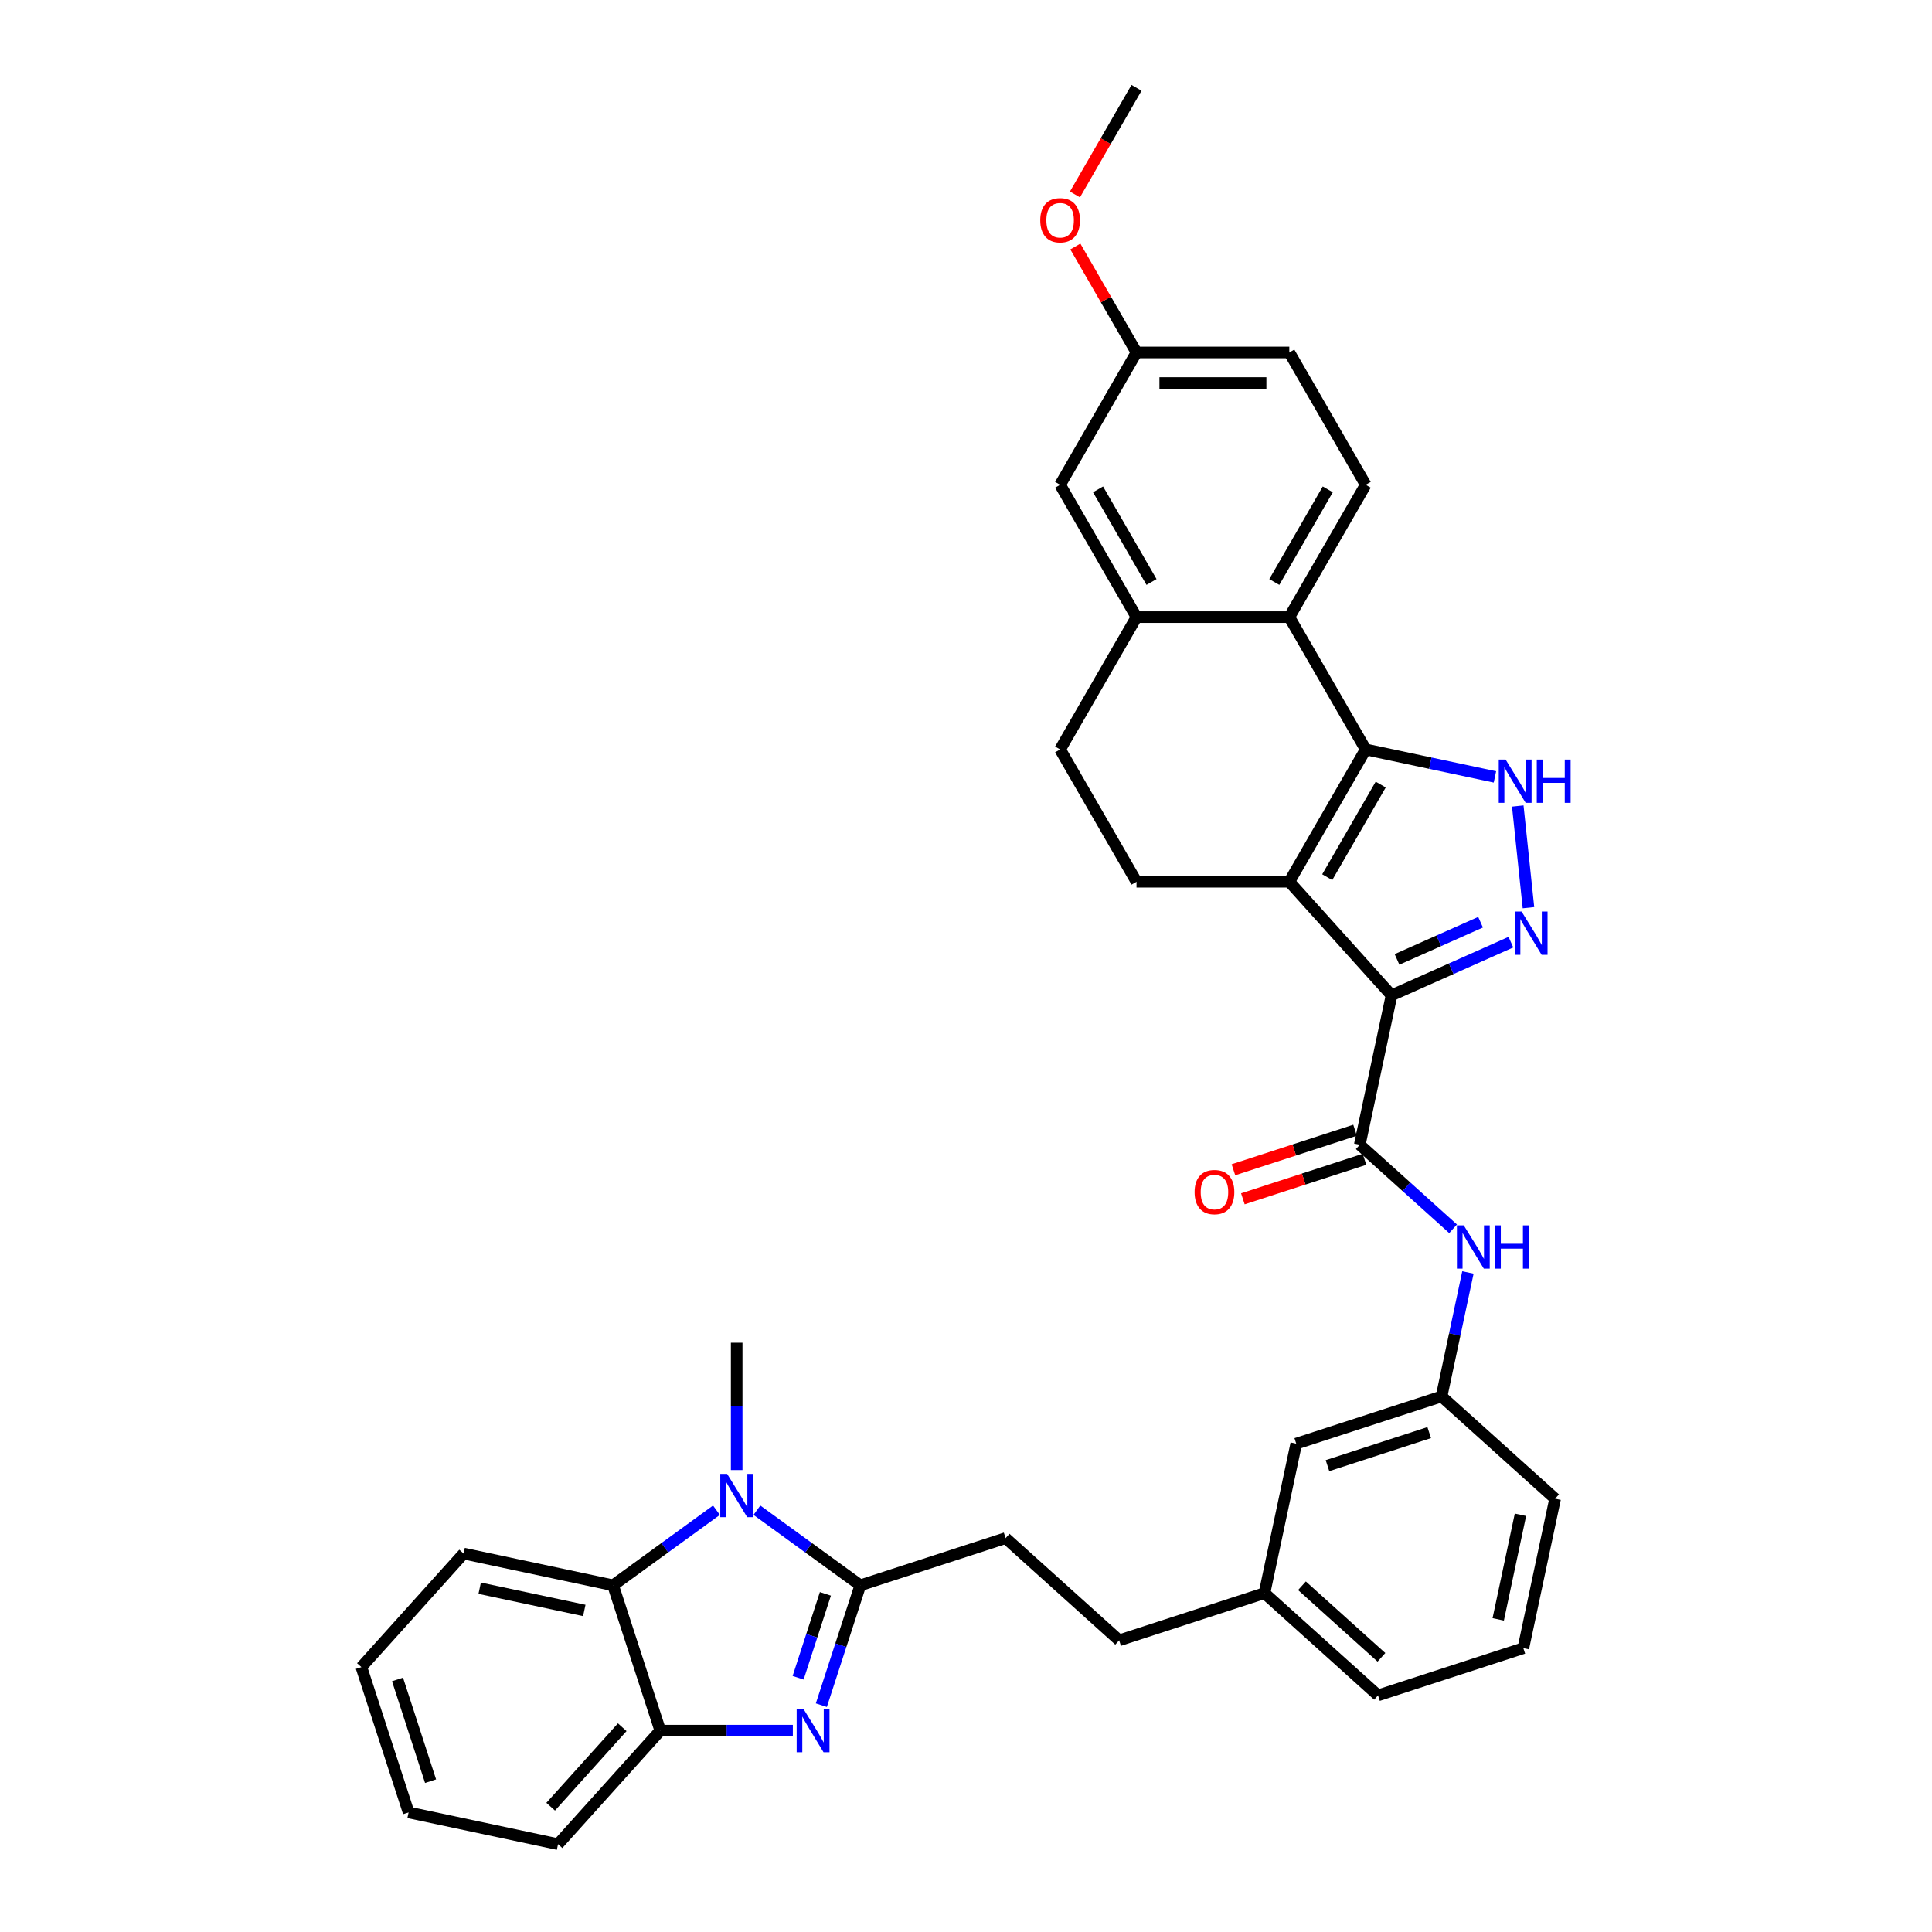 <?xml version='1.0' encoding='iso-8859-1'?>
<svg version='1.1' baseProfile='full'
              xmlns='http://www.w3.org/2000/svg'
                      xmlns:rdkit='http://www.rdkit.org/xml'
                      xmlns:xlink='http://www.w3.org/1999/xlink'
                  xml:space='preserve'
width='1000px' height='1000px' viewBox='0 0 1000 1000'>
<!-- END OF HEADER -->
<rect style='opacity:1.0;fill:#FFFFFF;stroke:none' width='1000' height='1000' x='0' y='0'> </rect>
<path class='bond-0' d='M 720.262,515.169 L 667.343,456.397' style='fill:none;fill-rule:evenodd;stroke:#000000;stroke-width:6px;stroke-linecap:butt;stroke-linejoin:miter;stroke-opacity:1' />
<path class='bond-2' d='M 720.262,515.169 L 751.151,501.416' style='fill:none;fill-rule:evenodd;stroke:#000000;stroke-width:6px;stroke-linecap:butt;stroke-linejoin:miter;stroke-opacity:1' />
<path class='bond-2' d='M 751.151,501.416 L 782.039,487.664' style='fill:none;fill-rule:evenodd;stroke:#0000FF;stroke-width:6px;stroke-linecap:butt;stroke-linejoin:miter;stroke-opacity:1' />
<path class='bond-2' d='M 723.095,496.593 L 744.717,486.966' style='fill:none;fill-rule:evenodd;stroke:#000000;stroke-width:6px;stroke-linecap:butt;stroke-linejoin:miter;stroke-opacity:1' />
<path class='bond-2' d='M 744.717,486.966 L 766.339,477.34' style='fill:none;fill-rule:evenodd;stroke:#0000FF;stroke-width:6px;stroke-linecap:butt;stroke-linejoin:miter;stroke-opacity:1' />
<path class='bond-7' d='M 720.262,515.169 L 703.819,592.526' style='fill:none;fill-rule:evenodd;stroke:#000000;stroke-width:6px;stroke-linecap:butt;stroke-linejoin:miter;stroke-opacity:1' />
<path class='bond-1' d='M 667.343,456.397 L 706.886,387.906' style='fill:none;fill-rule:evenodd;stroke:#000000;stroke-width:6px;stroke-linecap:butt;stroke-linejoin:miter;stroke-opacity:1' />
<path class='bond-1' d='M 686.973,454.032 L 714.653,406.088' style='fill:none;fill-rule:evenodd;stroke:#000000;stroke-width:6px;stroke-linecap:butt;stroke-linejoin:miter;stroke-opacity:1' />
<path class='bond-13' d='M 667.343,456.397 L 588.257,456.397' style='fill:none;fill-rule:evenodd;stroke:#000000;stroke-width:6px;stroke-linecap:butt;stroke-linejoin:miter;stroke-opacity:1' />
<path class='bond-8' d='M 706.886,387.906 L 667.343,319.416' style='fill:none;fill-rule:evenodd;stroke:#000000;stroke-width:6px;stroke-linecap:butt;stroke-linejoin:miter;stroke-opacity:1' />
<path class='bond-35' d='M 706.886,387.906 L 740.329,395.015' style='fill:none;fill-rule:evenodd;stroke:#000000;stroke-width:6px;stroke-linecap:butt;stroke-linejoin:miter;stroke-opacity:1' />
<path class='bond-35' d='M 740.329,395.015 L 773.773,402.123' style='fill:none;fill-rule:evenodd;stroke:#0000FF;stroke-width:6px;stroke-linecap:butt;stroke-linejoin:miter;stroke-opacity:1' />
<path class='bond-5' d='M 791.126,469.826 L 785.594,417.194' style='fill:none;fill-rule:evenodd;stroke:#0000FF;stroke-width:6px;stroke-linecap:butt;stroke-linejoin:miter;stroke-opacity:1' />
<path class='bond-3' d='M 445.288,820.558 L 520.503,796.119' style='fill:none;fill-rule:evenodd;stroke:#000000;stroke-width:6px;stroke-linecap:butt;stroke-linejoin:miter;stroke-opacity:1' />
<path class='bond-4' d='M 445.288,820.558 L 435.209,851.578' style='fill:none;fill-rule:evenodd;stroke:#000000;stroke-width:6px;stroke-linecap:butt;stroke-linejoin:miter;stroke-opacity:1' />
<path class='bond-4' d='M 435.209,851.578 L 425.13,882.598' style='fill:none;fill-rule:evenodd;stroke:#0000FF;stroke-width:6px;stroke-linecap:butt;stroke-linejoin:miter;stroke-opacity:1' />
<path class='bond-4' d='M 427.221,824.976 L 420.166,846.69' style='fill:none;fill-rule:evenodd;stroke:#000000;stroke-width:6px;stroke-linecap:butt;stroke-linejoin:miter;stroke-opacity:1' />
<path class='bond-4' d='M 420.166,846.69 L 413.111,868.404' style='fill:none;fill-rule:evenodd;stroke:#0000FF;stroke-width:6px;stroke-linecap:butt;stroke-linejoin:miter;stroke-opacity:1' />
<path class='bond-6' d='M 445.288,820.558 L 418.533,801.119' style='fill:none;fill-rule:evenodd;stroke:#000000;stroke-width:6px;stroke-linecap:butt;stroke-linejoin:miter;stroke-opacity:1' />
<path class='bond-6' d='M 418.533,801.119 L 391.777,781.68' style='fill:none;fill-rule:evenodd;stroke:#0000FF;stroke-width:6px;stroke-linecap:butt;stroke-linejoin:miter;stroke-opacity:1' />
<path class='bond-10' d='M 410.378,895.773 L 376.071,895.773' style='fill:none;fill-rule:evenodd;stroke:#0000FF;stroke-width:6px;stroke-linecap:butt;stroke-linejoin:miter;stroke-opacity:1' />
<path class='bond-10' d='M 376.071,895.773 L 341.763,895.773' style='fill:none;fill-rule:evenodd;stroke:#000000;stroke-width:6px;stroke-linecap:butt;stroke-linejoin:miter;stroke-opacity:1' />
<path class='bond-9' d='M 370.835,781.68 L 344.08,801.119' style='fill:none;fill-rule:evenodd;stroke:#0000FF;stroke-width:6px;stroke-linecap:butt;stroke-linejoin:miter;stroke-opacity:1' />
<path class='bond-9' d='M 344.08,801.119 L 317.325,820.558' style='fill:none;fill-rule:evenodd;stroke:#000000;stroke-width:6px;stroke-linecap:butt;stroke-linejoin:miter;stroke-opacity:1' />
<path class='bond-23' d='M 381.306,760.897 L 381.306,727.942' style='fill:none;fill-rule:evenodd;stroke:#0000FF;stroke-width:6px;stroke-linecap:butt;stroke-linejoin:miter;stroke-opacity:1' />
<path class='bond-23' d='M 381.306,727.942 L 381.306,694.987' style='fill:none;fill-rule:evenodd;stroke:#000000;stroke-width:6px;stroke-linecap:butt;stroke-linejoin:miter;stroke-opacity:1' />
<path class='bond-12' d='M 703.819,592.526 L 727.97,614.272' style='fill:none;fill-rule:evenodd;stroke:#000000;stroke-width:6px;stroke-linecap:butt;stroke-linejoin:miter;stroke-opacity:1' />
<path class='bond-12' d='M 727.97,614.272 L 752.12,636.017' style='fill:none;fill-rule:evenodd;stroke:#0000FF;stroke-width:6px;stroke-linecap:butt;stroke-linejoin:miter;stroke-opacity:1' />
<path class='bond-16' d='M 701.375,585.005 L 669.897,595.233' style='fill:none;fill-rule:evenodd;stroke:#000000;stroke-width:6px;stroke-linecap:butt;stroke-linejoin:miter;stroke-opacity:1' />
<path class='bond-16' d='M 669.897,595.233 L 638.418,605.461' style='fill:none;fill-rule:evenodd;stroke:#FF0000;stroke-width:6px;stroke-linecap:butt;stroke-linejoin:miter;stroke-opacity:1' />
<path class='bond-16' d='M 706.263,600.048 L 674.785,610.276' style='fill:none;fill-rule:evenodd;stroke:#000000;stroke-width:6px;stroke-linecap:butt;stroke-linejoin:miter;stroke-opacity:1' />
<path class='bond-16' d='M 674.785,610.276 L 643.306,620.504' style='fill:none;fill-rule:evenodd;stroke:#FF0000;stroke-width:6px;stroke-linecap:butt;stroke-linejoin:miter;stroke-opacity:1' />
<path class='bond-14' d='M 667.343,319.416 L 706.886,250.926' style='fill:none;fill-rule:evenodd;stroke:#000000;stroke-width:6px;stroke-linecap:butt;stroke-linejoin:miter;stroke-opacity:1' />
<path class='bond-14' d='M 659.577,301.234 L 687.257,253.291' style='fill:none;fill-rule:evenodd;stroke:#000000;stroke-width:6px;stroke-linecap:butt;stroke-linejoin:miter;stroke-opacity:1' />
<path class='bond-36' d='M 667.343,319.416 L 588.257,319.416' style='fill:none;fill-rule:evenodd;stroke:#000000;stroke-width:6px;stroke-linecap:butt;stroke-linejoin:miter;stroke-opacity:1' />
<path class='bond-26' d='M 317.325,820.558 L 239.967,804.115' style='fill:none;fill-rule:evenodd;stroke:#000000;stroke-width:6px;stroke-linecap:butt;stroke-linejoin:miter;stroke-opacity:1' />
<path class='bond-26' d='M 302.432,833.563 L 248.282,822.053' style='fill:none;fill-rule:evenodd;stroke:#000000;stroke-width:6px;stroke-linecap:butt;stroke-linejoin:miter;stroke-opacity:1' />
<path class='bond-39' d='M 317.325,820.558 L 341.763,895.773' style='fill:none;fill-rule:evenodd;stroke:#000000;stroke-width:6px;stroke-linecap:butt;stroke-linejoin:miter;stroke-opacity:1' />
<path class='bond-28' d='M 341.763,895.773 L 288.845,954.545' style='fill:none;fill-rule:evenodd;stroke:#000000;stroke-width:6px;stroke-linecap:butt;stroke-linejoin:miter;stroke-opacity:1' />
<path class='bond-28' d='M 322.071,894.005 L 285.028,935.146' style='fill:none;fill-rule:evenodd;stroke:#000000;stroke-width:6px;stroke-linecap:butt;stroke-linejoin:miter;stroke-opacity:1' />
<path class='bond-11' d='M 588.257,319.416 L 548.714,387.906' style='fill:none;fill-rule:evenodd;stroke:#000000;stroke-width:6px;stroke-linecap:butt;stroke-linejoin:miter;stroke-opacity:1' />
<path class='bond-18' d='M 588.257,319.416 L 548.714,250.926' style='fill:none;fill-rule:evenodd;stroke:#000000;stroke-width:6px;stroke-linecap:butt;stroke-linejoin:miter;stroke-opacity:1' />
<path class='bond-18' d='M 596.024,301.234 L 568.344,253.291' style='fill:none;fill-rule:evenodd;stroke:#000000;stroke-width:6px;stroke-linecap:butt;stroke-linejoin:miter;stroke-opacity:1' />
<path class='bond-19' d='M 759.791,658.621 L 752.97,690.712' style='fill:none;fill-rule:evenodd;stroke:#0000FF;stroke-width:6px;stroke-linecap:butt;stroke-linejoin:miter;stroke-opacity:1' />
<path class='bond-19' d='M 752.97,690.712 L 746.148,722.803' style='fill:none;fill-rule:evenodd;stroke:#000000;stroke-width:6px;stroke-linecap:butt;stroke-linejoin:miter;stroke-opacity:1' />
<path class='bond-17' d='M 588.257,456.397 L 548.714,387.906' style='fill:none;fill-rule:evenodd;stroke:#000000;stroke-width:6px;stroke-linecap:butt;stroke-linejoin:miter;stroke-opacity:1' />
<path class='bond-22' d='M 706.886,250.926 L 667.343,182.435' style='fill:none;fill-rule:evenodd;stroke:#000000;stroke-width:6px;stroke-linecap:butt;stroke-linejoin:miter;stroke-opacity:1' />
<path class='bond-15' d='M 520.503,796.119 L 579.275,849.038' style='fill:none;fill-rule:evenodd;stroke:#000000;stroke-width:6px;stroke-linecap:butt;stroke-linejoin:miter;stroke-opacity:1' />
<path class='bond-20' d='M 548.714,250.926 L 588.257,182.435' style='fill:none;fill-rule:evenodd;stroke:#000000;stroke-width:6px;stroke-linecap:butt;stroke-linejoin:miter;stroke-opacity:1' />
<path class='bond-21' d='M 746.148,722.803 L 670.933,747.242' style='fill:none;fill-rule:evenodd;stroke:#000000;stroke-width:6px;stroke-linecap:butt;stroke-linejoin:miter;stroke-opacity:1' />
<path class='bond-21' d='M 739.754,741.512 L 687.103,758.619' style='fill:none;fill-rule:evenodd;stroke:#000000;stroke-width:6px;stroke-linecap:butt;stroke-linejoin:miter;stroke-opacity:1' />
<path class='bond-30' d='M 746.148,722.803 L 804.921,775.721' style='fill:none;fill-rule:evenodd;stroke:#000000;stroke-width:6px;stroke-linecap:butt;stroke-linejoin:miter;stroke-opacity:1' />
<path class='bond-27' d='M 588.257,182.435 L 572.426,155.015' style='fill:none;fill-rule:evenodd;stroke:#000000;stroke-width:6px;stroke-linecap:butt;stroke-linejoin:miter;stroke-opacity:1' />
<path class='bond-27' d='M 572.426,155.015 L 556.595,127.595' style='fill:none;fill-rule:evenodd;stroke:#FF0000;stroke-width:6px;stroke-linecap:butt;stroke-linejoin:miter;stroke-opacity:1' />
<path class='bond-37' d='M 588.257,182.435 L 667.343,182.435' style='fill:none;fill-rule:evenodd;stroke:#000000;stroke-width:6px;stroke-linecap:butt;stroke-linejoin:miter;stroke-opacity:1' />
<path class='bond-37' d='M 600.12,198.252 L 655.48,198.252' style='fill:none;fill-rule:evenodd;stroke:#000000;stroke-width:6px;stroke-linecap:butt;stroke-linejoin:miter;stroke-opacity:1' />
<path class='bond-25' d='M 670.933,747.242 L 654.49,824.599' style='fill:none;fill-rule:evenodd;stroke:#000000;stroke-width:6px;stroke-linecap:butt;stroke-linejoin:miter;stroke-opacity:1' />
<path class='bond-24' d='M 579.275,849.038 L 654.49,824.599' style='fill:none;fill-rule:evenodd;stroke:#000000;stroke-width:6px;stroke-linecap:butt;stroke-linejoin:miter;stroke-opacity:1' />
<path class='bond-38' d='M 654.49,824.599 L 713.263,877.518' style='fill:none;fill-rule:evenodd;stroke:#000000;stroke-width:6px;stroke-linecap:butt;stroke-linejoin:miter;stroke-opacity:1' />
<path class='bond-38' d='M 673.89,820.783 L 715.031,857.826' style='fill:none;fill-rule:evenodd;stroke:#000000;stroke-width:6px;stroke-linecap:butt;stroke-linejoin:miter;stroke-opacity:1' />
<path class='bond-33' d='M 239.967,804.115 L 187.048,862.888' style='fill:none;fill-rule:evenodd;stroke:#000000;stroke-width:6px;stroke-linecap:butt;stroke-linejoin:miter;stroke-opacity:1' />
<path class='bond-32' d='M 556.394,100.643 L 572.326,73.049' style='fill:none;fill-rule:evenodd;stroke:#FF0000;stroke-width:6px;stroke-linecap:butt;stroke-linejoin:miter;stroke-opacity:1' />
<path class='bond-32' d='M 572.326,73.049 L 588.257,45.455' style='fill:none;fill-rule:evenodd;stroke:#000000;stroke-width:6px;stroke-linecap:butt;stroke-linejoin:miter;stroke-opacity:1' />
<path class='bond-34' d='M 288.845,954.545 L 211.487,938.103' style='fill:none;fill-rule:evenodd;stroke:#000000;stroke-width:6px;stroke-linecap:butt;stroke-linejoin:miter;stroke-opacity:1' />
<path class='bond-29' d='M 788.478,853.079 L 804.921,775.721' style='fill:none;fill-rule:evenodd;stroke:#000000;stroke-width:6px;stroke-linecap:butt;stroke-linejoin:miter;stroke-opacity:1' />
<path class='bond-29' d='M 775.473,838.187 L 786.983,784.037' style='fill:none;fill-rule:evenodd;stroke:#000000;stroke-width:6px;stroke-linecap:butt;stroke-linejoin:miter;stroke-opacity:1' />
<path class='bond-31' d='M 788.478,853.079 L 713.263,877.518' style='fill:none;fill-rule:evenodd;stroke:#000000;stroke-width:6px;stroke-linecap:butt;stroke-linejoin:miter;stroke-opacity:1' />
<path class='bond-40' d='M 187.048,862.888 L 211.487,938.103' style='fill:none;fill-rule:evenodd;stroke:#000000;stroke-width:6px;stroke-linecap:butt;stroke-linejoin:miter;stroke-opacity:1' />
<path class='bond-40' d='M 205.757,869.282 L 222.864,921.933' style='fill:none;fill-rule:evenodd;stroke:#000000;stroke-width:6px;stroke-linecap:butt;stroke-linejoin:miter;stroke-opacity:1' />
<path  class='atom-3' d='M 787.56 471.803
L 794.899 483.666
Q 795.626 484.836, 796.797 486.956
Q 797.967 489.075, 798.031 489.202
L 798.031 471.803
L 801.004 471.803
L 801.004 494.2
L 797.936 494.2
L 790.059 481.23
Q 789.141 479.712, 788.161 477.972
Q 787.212 476.232, 786.927 475.694
L 786.927 494.2
L 784.017 494.2
L 784.017 471.803
L 787.56 471.803
' fill='#0000FF'/>
<path  class='atom-5' d='M 415.898 884.575
L 423.238 896.438
Q 423.965 897.608, 425.136 899.728
Q 426.306 901.847, 426.369 901.974
L 426.369 884.575
L 429.343 884.575
L 429.343 906.972
L 426.274 906.972
L 418.398 894.002
Q 417.48 892.483, 416.499 890.743
Q 415.55 889.003, 415.266 888.466
L 415.266 906.972
L 412.355 906.972
L 412.355 884.575
L 415.898 884.575
' fill='#0000FF'/>
<path  class='atom-6' d='M 779.293 393.151
L 786.632 405.013
Q 787.36 406.184, 788.53 408.303
Q 789.701 410.423, 789.764 410.549
L 789.764 393.151
L 792.738 393.151
L 792.738 415.548
L 789.669 415.548
L 781.792 402.578
Q 780.875 401.059, 779.894 399.319
Q 778.945 397.579, 778.66 397.042
L 778.66 415.548
L 775.75 415.548
L 775.75 393.151
L 779.293 393.151
' fill='#0000FF'/>
<path  class='atom-6' d='M 795.426 393.151
L 798.463 393.151
L 798.463 402.672
L 809.915 402.672
L 809.915 393.151
L 812.952 393.151
L 812.952 415.548
L 809.915 415.548
L 809.915 405.203
L 798.463 405.203
L 798.463 415.548
L 795.426 415.548
L 795.426 393.151
' fill='#0000FF'/>
<path  class='atom-7' d='M 376.356 762.874
L 383.695 774.737
Q 384.422 775.907, 385.593 778.027
Q 386.763 780.146, 386.826 780.273
L 386.826 762.874
L 389.8 762.874
L 389.8 785.271
L 386.732 785.271
L 378.855 772.301
Q 377.937 770.783, 376.957 769.043
Q 376.008 767.303, 375.723 766.765
L 375.723 785.271
L 372.812 785.271
L 372.812 762.874
L 376.356 762.874
' fill='#0000FF'/>
<path  class='atom-13' d='M 757.64 634.247
L 764.98 646.109
Q 765.707 647.28, 766.878 649.399
Q 768.048 651.519, 768.111 651.645
L 768.111 634.247
L 771.085 634.247
L 771.085 656.644
L 768.017 656.644
L 760.14 643.674
Q 759.222 642.155, 758.242 640.415
Q 757.293 638.675, 757.008 638.138
L 757.008 656.644
L 754.097 656.644
L 754.097 634.247
L 757.64 634.247
' fill='#0000FF'/>
<path  class='atom-13' d='M 773.774 634.247
L 776.811 634.247
L 776.811 643.768
L 788.263 643.768
L 788.263 634.247
L 791.299 634.247
L 791.299 656.644
L 788.263 656.644
L 788.263 646.299
L 776.811 646.299
L 776.811 656.644
L 773.774 656.644
L 773.774 634.247
' fill='#0000FF'/>
<path  class='atom-17' d='M 618.323 617.028
Q 618.323 611.651, 620.98 608.645
Q 623.637 605.64, 628.604 605.64
Q 633.571 605.64, 636.228 608.645
Q 638.885 611.651, 638.885 617.028
Q 638.885 622.47, 636.196 625.57
Q 633.507 628.638, 628.604 628.638
Q 623.669 628.638, 620.98 625.57
Q 618.323 622.501, 618.323 617.028
M 628.604 626.108
Q 632.02 626.108, 633.855 623.83
Q 635.722 621.521, 635.722 617.028
Q 635.722 612.631, 633.855 610.417
Q 632.02 608.171, 628.604 608.171
Q 625.187 608.171, 623.321 610.385
Q 621.486 612.6, 621.486 617.028
Q 621.486 621.552, 623.321 623.83
Q 625.187 626.108, 628.604 626.108
' fill='#FF0000'/>
<path  class='atom-28' d='M 538.433 114.008
Q 538.433 108.63, 541.091 105.625
Q 543.748 102.62, 548.714 102.62
Q 553.681 102.62, 556.338 105.625
Q 558.996 108.63, 558.996 114.008
Q 558.996 119.449, 556.307 122.549
Q 553.618 125.618, 548.714 125.618
Q 543.779 125.618, 541.091 122.549
Q 538.433 119.481, 538.433 114.008
M 548.714 123.087
Q 552.131 123.087, 553.966 120.81
Q 555.832 118.5, 555.832 114.008
Q 555.832 109.611, 553.966 107.397
Q 552.131 105.151, 548.714 105.151
Q 545.298 105.151, 543.432 107.365
Q 541.597 109.579, 541.597 114.008
Q 541.597 118.532, 543.432 120.81
Q 545.298 123.087, 548.714 123.087
' fill='#FF0000'/>
</svg>
